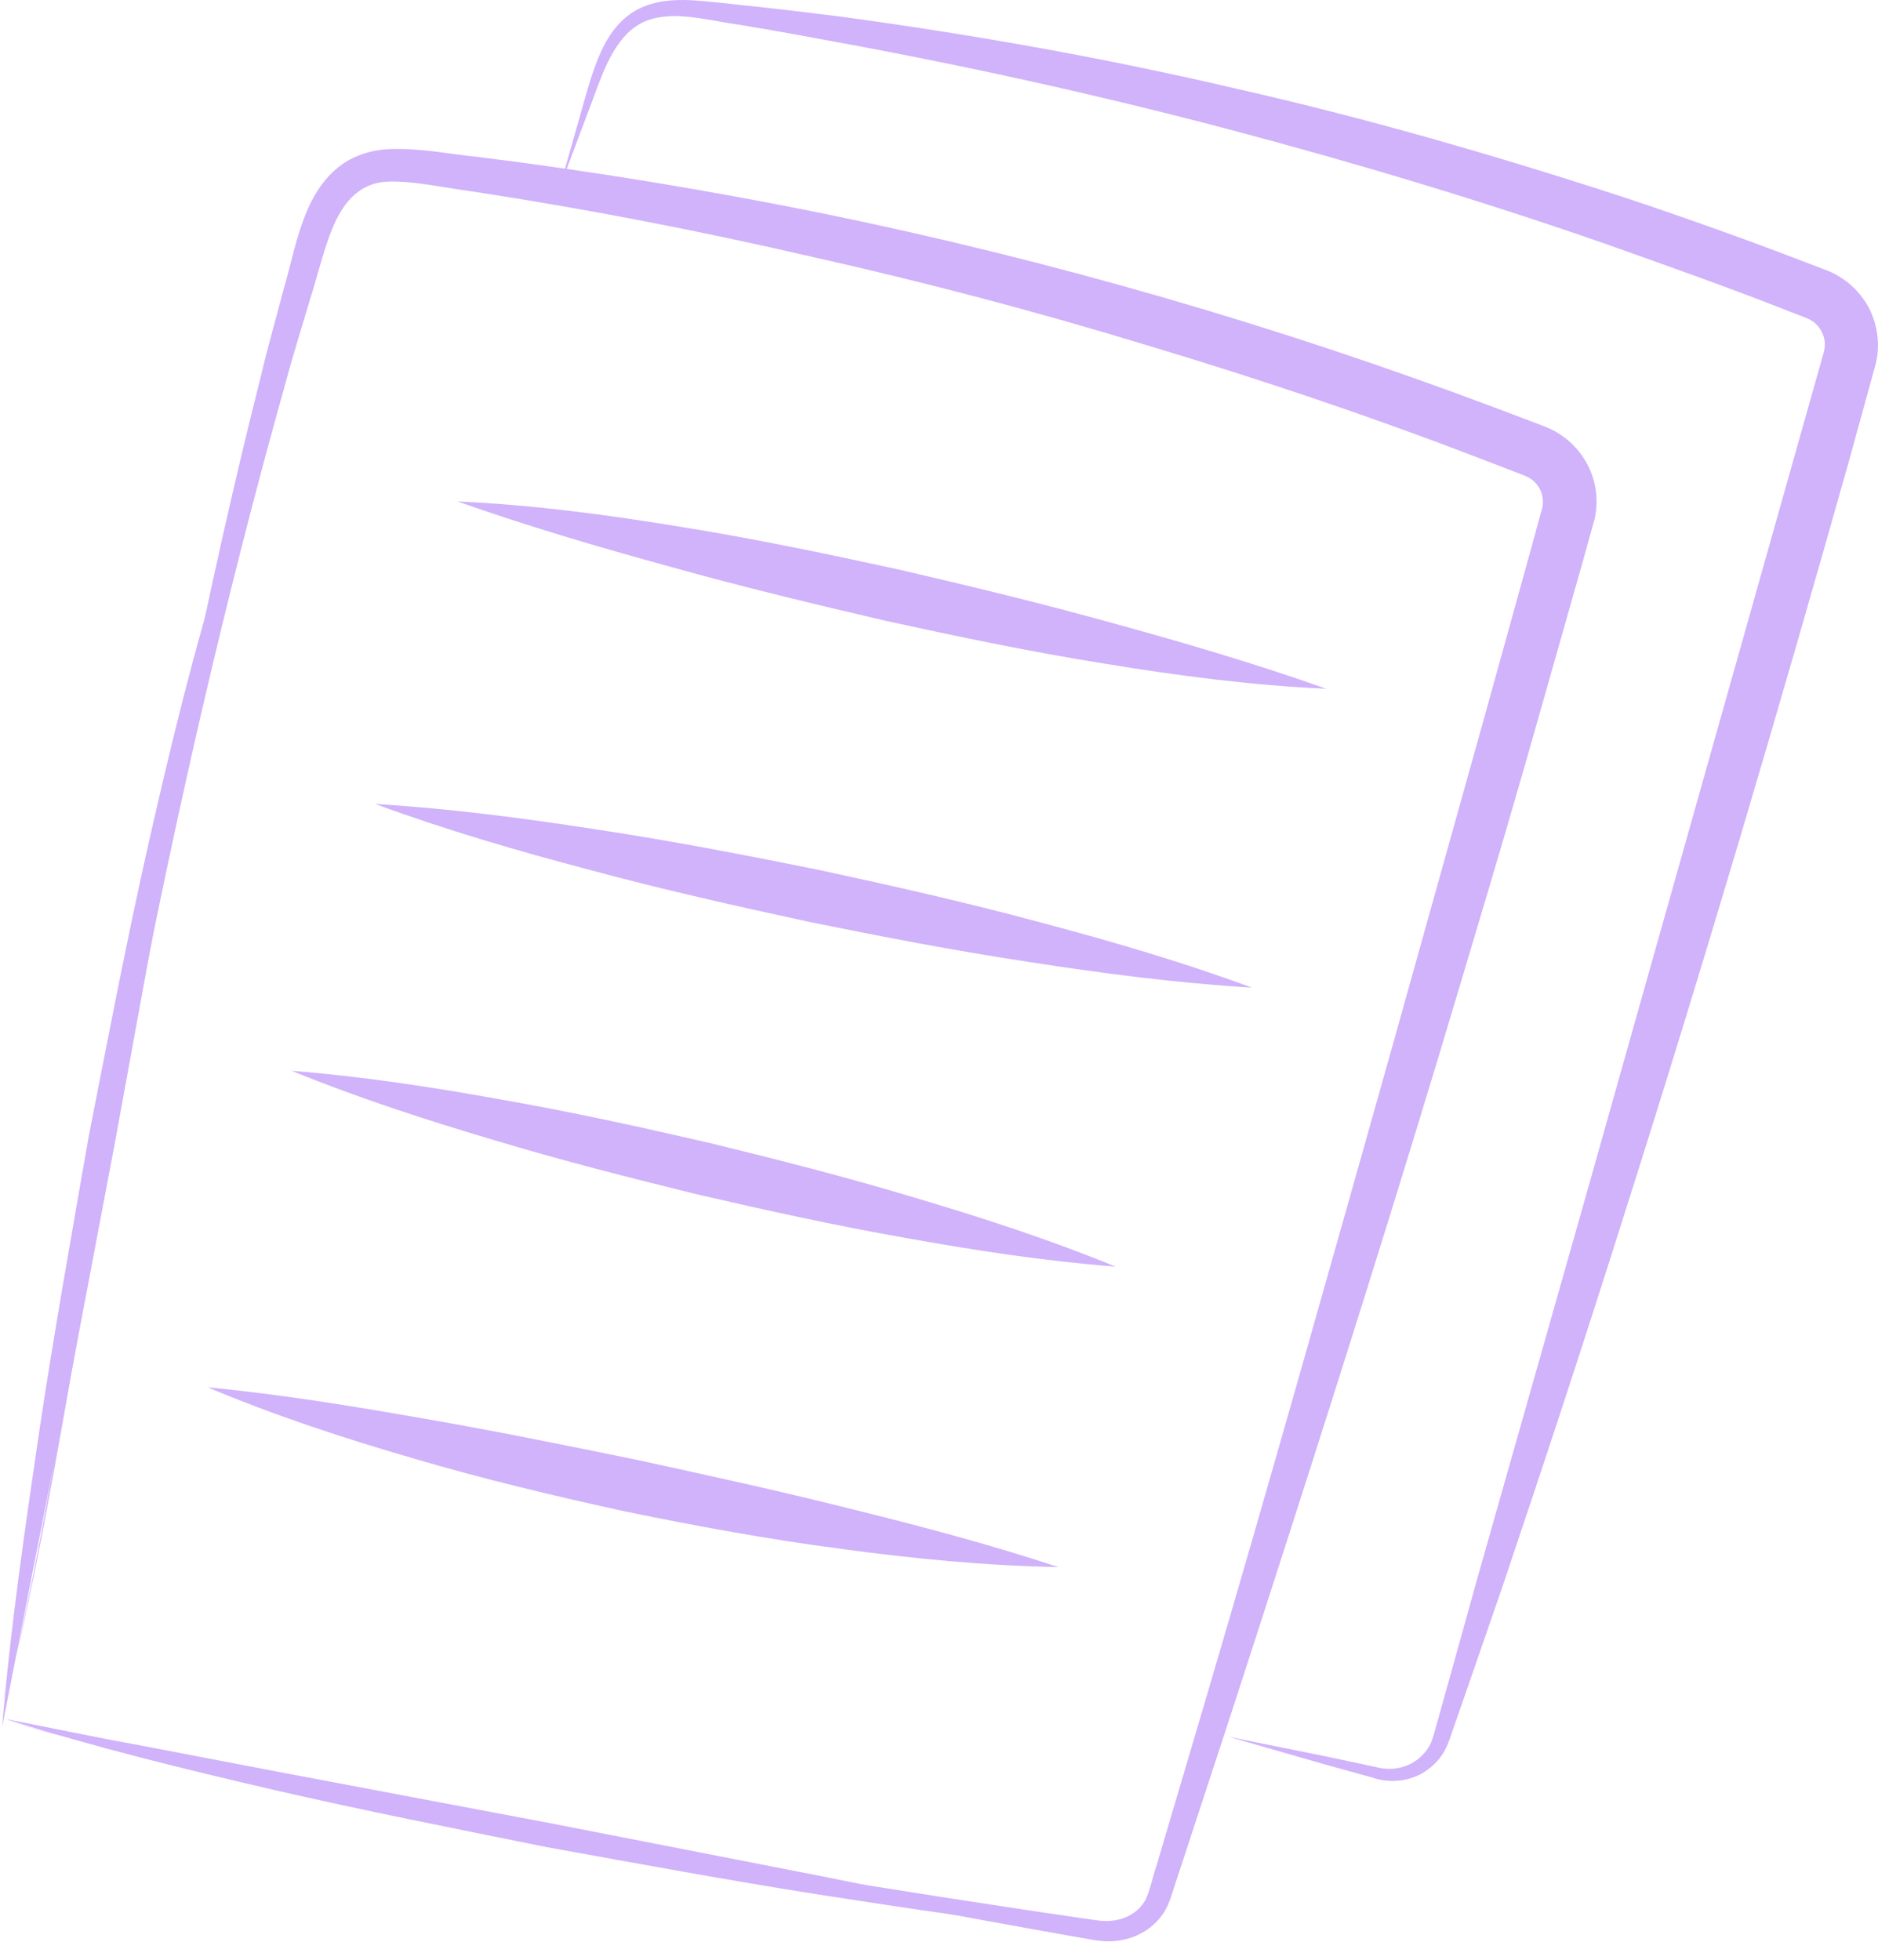 <svg width="46" height="48" viewBox="0 0 46 48" fill="none" xmlns="http://www.w3.org/2000/svg">
<g opacity="0.3">
<path d="M0.087 42.092C-0.05 41.959 0.001 41.754 0.061 41.598C0.122 41.434 0.207 41.278 0.242 41.106L0.495 40.088C0.641 39.405 0.793 38.722 0.918 38.034C1.184 36.661 1.416 35.282 1.652 33.905L3.032 25.63C3.973 20.117 5.024 14.615 6.399 9.177C6.559 8.495 6.755 7.821 6.932 7.142C7.133 6.465 7.242 5.795 7.557 5.078C7.718 4.729 7.941 4.374 8.284 4.099C8.623 3.818 9.086 3.678 9.49 3.654C10.318 3.618 10.981 3.775 11.7 3.843C14.538 4.196 17.362 4.662 20.166 5.229C25.771 6.379 31.284 7.977 36.634 9.991L37.637 10.37C37.728 10.407 37.785 10.423 37.906 10.475C38.028 10.527 38.145 10.591 38.253 10.667C38.471 10.817 38.656 11.01 38.797 11.229C39.081 11.666 39.175 12.216 39.056 12.721L38.767 13.76L37.62 17.801C36.857 20.495 36.047 23.176 35.243 25.859C33.625 31.221 31.913 36.556 30.184 41.884L28.874 45.876L28.71 46.374C28.665 46.523 28.582 46.762 28.451 46.924C28.192 47.275 27.78 47.488 27.368 47.534C27.165 47.561 26.943 47.544 26.761 47.511L26.235 47.419L25.183 47.231C22.378 46.727 19.582 46.185 16.788 45.639C13.991 45.103 11.199 44.544 8.409 43.978L4.227 43.117L2.142 42.658C1.452 42.485 0.741 42.366 0.087 42.092ZM0.087 42.092C0.742 42.362 1.454 42.477 2.143 42.646L4.231 43.093L8.418 43.929C11.214 44.462 14.018 44.96 16.822 45.449C19.63 45.923 22.441 46.375 25.255 46.798L26.311 46.953L26.839 47.03C27.007 47.055 27.145 47.059 27.295 47.036C27.588 46.995 27.85 46.84 28.005 46.617C28.148 46.422 28.21 46.037 28.323 45.71L29.514 41.685C31.098 36.318 32.61 30.931 34.127 25.547L36.386 17.466L37.507 13.423L37.776 12.439C37.816 12.263 37.783 12.071 37.682 11.919C37.631 11.843 37.567 11.777 37.493 11.727C37.457 11.701 37.417 11.681 37.375 11.663C37.334 11.643 37.222 11.603 37.149 11.574L36.16 11.193C33.522 10.181 30.84 9.281 28.131 8.468C25.426 7.641 22.687 6.918 19.924 6.298C17.164 5.659 14.379 5.118 11.575 4.69C10.882 4.599 10.141 4.43 9.54 4.447C8.936 4.453 8.517 4.806 8.234 5.389C7.962 5.949 7.808 6.666 7.596 7.324C7.401 7.994 7.187 8.659 7.007 9.334C5.494 14.711 4.258 20.169 3.203 25.66C2.681 28.407 2.181 31.158 1.699 33.912C1.455 35.289 1.215 36.666 0.94 38.038C0.811 38.725 0.656 39.407 0.506 40.09L0.247 41.107C0.21 41.279 0.126 41.435 0.063 41.599C0.002 41.754 -0.049 41.959 0.087 42.092Z" fill="#6200EE"/>
<path d="M5.082 33.977C6.871 34.153 8.627 34.435 10.375 34.744C12.125 35.045 13.86 35.401 15.596 35.755C17.326 36.132 19.057 36.508 20.778 36.941C22.501 37.366 24.22 37.819 25.924 38.382C24.125 38.35 22.348 38.173 20.581 37.933C18.814 37.702 17.061 37.378 15.318 37.021C13.579 36.64 11.847 36.228 10.138 35.724C8.429 35.229 6.734 34.672 5.082 33.977Z" fill="#6200EE"/>
<path d="M7.145 26.227C8.891 26.366 10.607 26.629 12.311 26.937C14.018 27.236 15.705 27.608 17.39 27.996C19.068 28.406 20.743 28.833 22.401 29.333C24.061 29.825 25.709 30.361 27.329 31.024C25.585 30.887 23.87 30.625 22.165 30.317C20.459 30.018 18.769 29.644 17.084 29.255C15.404 28.842 13.728 28.416 12.07 27.915C10.41 27.422 8.762 26.887 7.145 26.227Z" fill="#6200EE"/>
<path d="M9.188 19.691C11.035 19.804 12.854 20.042 14.664 20.324C16.477 20.598 18.272 20.946 20.065 21.308C21.852 21.694 23.636 22.095 25.404 22.571C27.174 23.039 28.934 23.551 30.666 24.19C28.819 24.078 26.999 23.841 25.189 23.559C23.377 23.285 21.581 22.938 19.789 22.573C18.002 22.186 16.217 21.784 14.45 21.308C12.681 20.841 10.92 20.328 9.188 19.691Z" fill="#6200EE"/>
<path d="M11.203 12.281C13.038 12.365 14.849 12.604 16.644 12.899C18.441 13.186 20.219 13.558 21.992 13.944C23.76 14.354 25.522 14.779 27.269 15.266C29.019 15.746 30.759 16.258 32.486 16.869C30.651 16.787 28.841 16.548 27.045 16.253C25.248 15.966 23.47 15.594 21.697 15.206C19.93 14.795 18.168 14.37 16.421 13.882C14.672 13.403 12.931 12.89 11.203 12.281Z" fill="#6200EE"/>
<path d="M13.701 4.619L14.358 2.305C14.47 1.921 14.588 1.531 14.774 1.156C14.957 0.786 15.239 0.418 15.651 0.214C16.062 0.01 16.522 -0.015 16.941 0.006C17.365 0.03 17.763 0.084 18.171 0.125C18.984 0.208 19.795 0.308 20.607 0.409C23.846 0.849 27.072 1.421 30.259 2.167C33.452 2.888 36.599 3.8 39.711 4.81C41.264 5.327 42.805 5.876 44.331 6.464L44.618 6.573C44.696 6.602 44.838 6.653 44.975 6.729C45.239 6.874 45.47 7.077 45.64 7.321C45.989 7.796 46.086 8.462 45.921 8.996L45.283 11.313C43.544 17.482 41.73 23.632 39.786 29.742C38.822 32.8 37.819 35.845 36.794 38.883L36.008 41.157L35.613 42.293C35.542 42.479 35.498 42.67 35.382 42.885C35.269 43.087 35.103 43.257 34.912 43.384C34.531 43.644 34.008 43.68 33.61 43.536L32.433 43.21L30.084 42.536L32.481 43.02L33.677 43.274C34.055 43.379 34.422 43.315 34.711 43.103C34.849 42.997 34.965 42.863 35.038 42.709C35.107 42.566 35.15 42.361 35.207 42.17L35.531 41.013L36.175 38.698L38.798 29.456L44.011 10.97L44.663 8.659C44.734 8.427 44.694 8.224 44.573 8.044C44.514 7.956 44.434 7.886 44.343 7.835C44.293 7.801 44.026 7.706 43.859 7.639C42.355 7.045 40.829 6.507 39.304 5.966C36.248 4.901 33.143 3.973 30.008 3.144C26.873 2.32 23.701 1.619 20.504 1.032C19.705 0.883 18.905 0.736 18.103 0.606C17.305 0.493 16.48 0.243 15.802 0.522C15.117 0.815 14.816 1.634 14.546 2.366L13.701 4.619Z" fill="#6200EE"/>
<path d="M0.051 42.303C0.254 39.871 0.608 37.459 0.963 35.048C1.324 32.637 1.754 30.239 2.172 27.838C2.642 25.446 3.099 23.051 3.635 20.672C4.175 18.294 4.746 15.918 5.48 13.588C5.255 14.787 5.008 15.979 4.799 17.179L4.133 20.77L2.821 27.954L1.462 35.131L0.051 42.303Z" fill="#6200EE"/>
<path d="M26.834 47.311C24.569 47.101 22.324 46.754 20.081 46.407C17.838 46.055 15.607 45.641 13.373 45.238C11.149 44.787 8.921 44.35 6.709 43.84C4.499 43.327 2.291 42.787 0.127 42.102C1.242 42.318 2.351 42.554 3.467 42.755L6.806 43.395L13.489 44.657L20.164 45.961L26.834 47.311Z" fill="#6200EE"/>
</g>
</svg>
